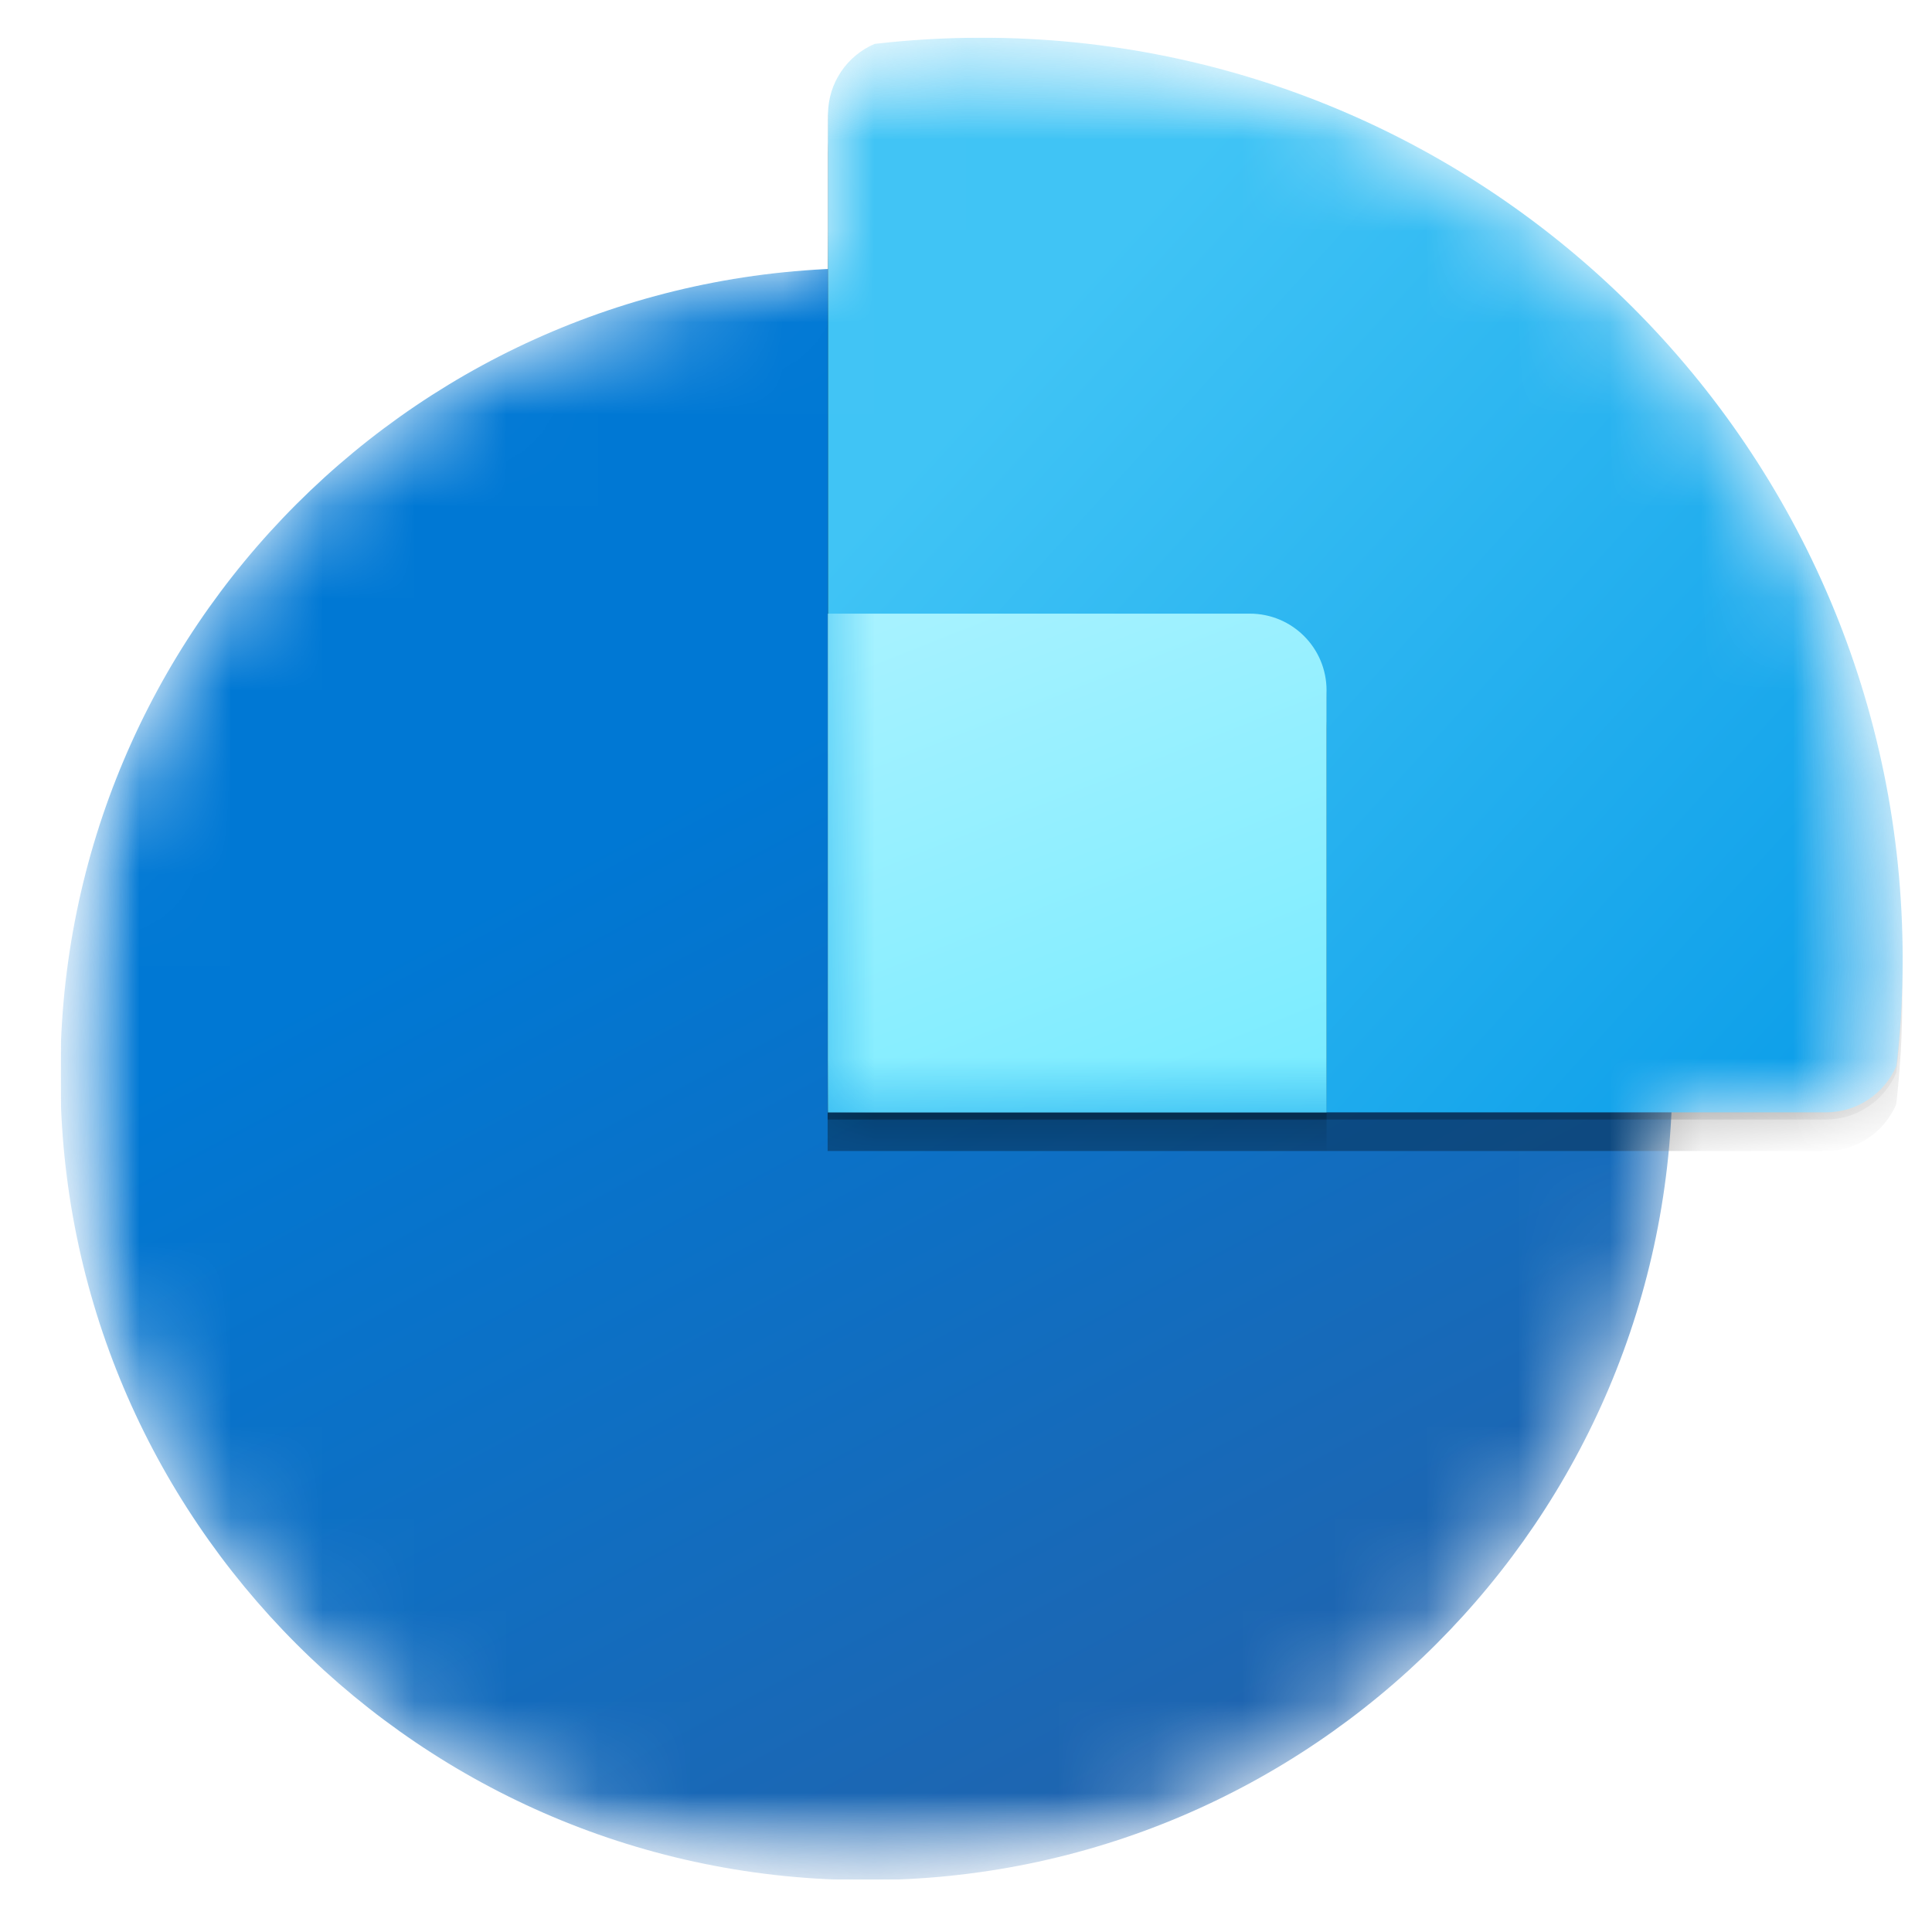 <svg width="21" height="21" viewBox="0 0 21 21" fill="none" xmlns="http://www.w3.org/2000/svg">
<g clip-path="url(#clip0_4574_10641)">
<mask id="mask0_4574_10641" style="mask-type:luminance" maskUnits="userSpaceOnUse" x="0" y="0" width="21" height="21">
<path d="M20.681 0.408H0.656V20.433H20.681V0.408Z" fill="white"/>
</mask>
<g mask="url(#mask0_4574_10641)">
<mask id="mask1_4574_10641" style="mask-type:alpha" maskUnits="userSpaceOnUse" x="0" y="0" width="21" height="21">
<path d="M20.614 11.584C20.659 11.203 20.681 10.816 20.681 10.423C20.681 4.893 16.198 0.41 10.669 0.41C10.276 0.41 9.888 0.433 9.507 0.477C9.209 0.604 9 0.9 9 1.245V2.923C4.355 3.141 0.656 6.975 0.656 11.674C0.656 16.513 4.579 20.435 9.417 20.435C14.116 20.435 17.951 16.736 18.168 12.091H19.847C20.191 12.091 20.487 11.882 20.614 11.584Z" fill="url(#paint0_linear_4574_10641)"/>
</mask>
<g mask="url(#mask1_4574_10641)">
<path d="M9.417 20.436C14.256 20.436 18.178 16.513 18.178 11.675C18.178 6.836 14.256 2.914 9.417 2.914C4.579 2.914 0.656 6.836 0.656 11.675C0.656 16.513 4.579 20.436 9.417 20.436Z" fill="url(#paint1_linear_4574_10641)"/>
<g filter="url(#filter0_f_4574_10641)">
<path d="M20.611 12.004C20.655 11.623 20.677 11.235 20.677 10.842C20.677 5.313 16.195 0.83 10.665 0.83C10.272 0.83 9.884 0.853 9.503 0.897C9.205 1.024 8.996 1.32 8.996 1.664V12.511H19.843C20.188 12.511 20.483 12.302 20.611 12.004Z" fill="black" fill-opacity="0.32"/>
</g>
<g filter="url(#filter1_f_4574_10641)">
<path d="M20.611 11.662C20.655 11.281 20.677 10.894 20.677 10.501C20.677 4.971 16.195 0.488 10.665 0.488C10.272 0.488 9.884 0.511 9.503 0.555C9.205 0.682 8.996 0.978 8.996 1.323V12.169H19.843C20.188 12.169 20.483 11.96 20.611 11.662Z" fill="black" fill-opacity="0.24"/>
</g>
<path fill-rule="evenodd" clip-rule="evenodd" d="M20.614 11.584C20.659 11.203 20.681 10.816 20.681 10.423C20.681 4.893 16.198 0.41 10.669 0.41C10.276 0.41 9.888 0.433 9.507 0.477C9.209 0.604 9 0.9 9 1.245V12.091H19.847C20.191 12.091 20.487 11.882 20.614 11.584Z" fill="url(#paint2_linear_4574_10641)"/>
<mask id="mask2_4574_10641" style="mask-type:alpha" maskUnits="userSpaceOnUse" x="8" y="0" width="13" height="13">
<path fill-rule="evenodd" clip-rule="evenodd" d="M20.611 11.586C20.655 11.205 20.677 10.818 20.677 10.425C20.677 4.895 16.195 0.412 10.665 0.412C10.272 0.412 9.884 0.435 9.503 0.479C9.205 0.606 8.996 0.902 8.996 1.246V12.093H19.843C20.188 12.093 20.483 11.884 20.611 11.586Z" fill="url(#paint3_linear_4574_10641)"/>
</mask>
<g mask="url(#mask2_4574_10641)">
<g filter="url(#filter2_f_4574_10641)">
<path d="M8.996 7.09H13.585C14.046 7.09 14.419 7.463 14.419 7.924V12.513H8.996V7.09Z" fill="black" fill-opacity="0.32"/>
</g>
<g filter="url(#filter3_f_4574_10641)">
<path d="M8.996 6.748H13.585C14.046 6.748 14.419 7.122 14.419 7.582V12.171H8.996V6.748Z" fill="black" fill-opacity="0.24"/>
</g>
<path d="M8.996 6.67H13.585C14.046 6.67 14.419 7.043 14.419 7.504V12.093H8.996V6.67Z" fill="url(#paint4_linear_4574_10641)"/>
</g>
</g>
</g>
</g>
<defs>
<filter id="filter0_f_4574_10641" x="7.327" y="-0.839" width="15.017" height="15.019" filterUnits="userSpaceOnUse" color-interpolation-filters="sRGB">
<feFlood flood-opacity="0" result="BackgroundImageFix"/>
<feBlend mode="normal" in="SourceGraphic" in2="BackgroundImageFix" result="shape"/>
<feGaussianBlur stdDeviation="0.834" result="effect1_foregroundBlur_4574_10641"/>
</filter>
<filter id="filter1_f_4574_10641" x="8.838" y="0.33" width="11.997" height="11.999" filterUnits="userSpaceOnUse" color-interpolation-filters="sRGB">
<feFlood flood-opacity="0" result="BackgroundImageFix"/>
<feBlend mode="normal" in="SourceGraphic" in2="BackgroundImageFix" result="shape"/>
<feGaussianBlur stdDeviation="0.079" result="effect1_foregroundBlur_4574_10641"/>
</filter>
<filter id="filter2_f_4574_10641" x="7.327" y="5.421" width="8.759" height="8.761" filterUnits="userSpaceOnUse" color-interpolation-filters="sRGB">
<feFlood flood-opacity="0" result="BackgroundImageFix"/>
<feBlend mode="normal" in="SourceGraphic" in2="BackgroundImageFix" result="shape"/>
<feGaussianBlur stdDeviation="0.834" result="effect1_foregroundBlur_4574_10641"/>
</filter>
<filter id="filter3_f_4574_10641" x="8.838" y="6.59" width="5.739" height="5.741" filterUnits="userSpaceOnUse" color-interpolation-filters="sRGB">
<feFlood flood-opacity="0" result="BackgroundImageFix"/>
<feBlend mode="normal" in="SourceGraphic" in2="BackgroundImageFix" result="shape"/>
<feGaussianBlur stdDeviation="0.079" result="effect1_foregroundBlur_4574_10641"/>
</filter>
<linearGradient id="paint0_linear_4574_10641" x1="9.396" y1="6.712" x2="11.695" y2="12.515" gradientUnits="userSpaceOnUse">
<stop stop-color="#A7F2FF"/>
<stop offset="1" stop-color="#7CECFF"/>
</linearGradient>
<linearGradient id="paint1_linear_4574_10641" x1="7.088" y1="8.828" x2="12.943" y2="19.76" gradientUnits="userSpaceOnUse">
<stop stop-color="#0078D4"/>
<stop offset="1" stop-color="#2064AE"/>
</linearGradient>
<linearGradient id="paint2_linear_4574_10641" x1="12.338" y1="2.392" x2="23.431" y2="12.453" gradientUnits="userSpaceOnUse">
<stop stop-color="#40C4F5"/>
<stop offset="1" stop-color="#0095E6"/>
</linearGradient>
<linearGradient id="paint3_linear_4574_10641" x1="12.334" y1="2.394" x2="23.427" y2="12.455" gradientUnits="userSpaceOnUse">
<stop stop-color="#40C4F5"/>
<stop offset="1" stop-color="#0095E6"/>
</linearGradient>
<linearGradient id="paint4_linear_4574_10641" x1="9.392" y1="6.714" x2="11.691" y2="12.517" gradientUnits="userSpaceOnUse">
<stop stop-color="#A7F2FF"/>
<stop offset="1" stop-color="#7CECFF"/>
</linearGradient>
<clipPath id="clip0_4574_10641">
<rect width="20.025" height="20.025" fill="white" transform="translate(0.66 0.406)"/>
</clipPath>
</defs>
</svg>
